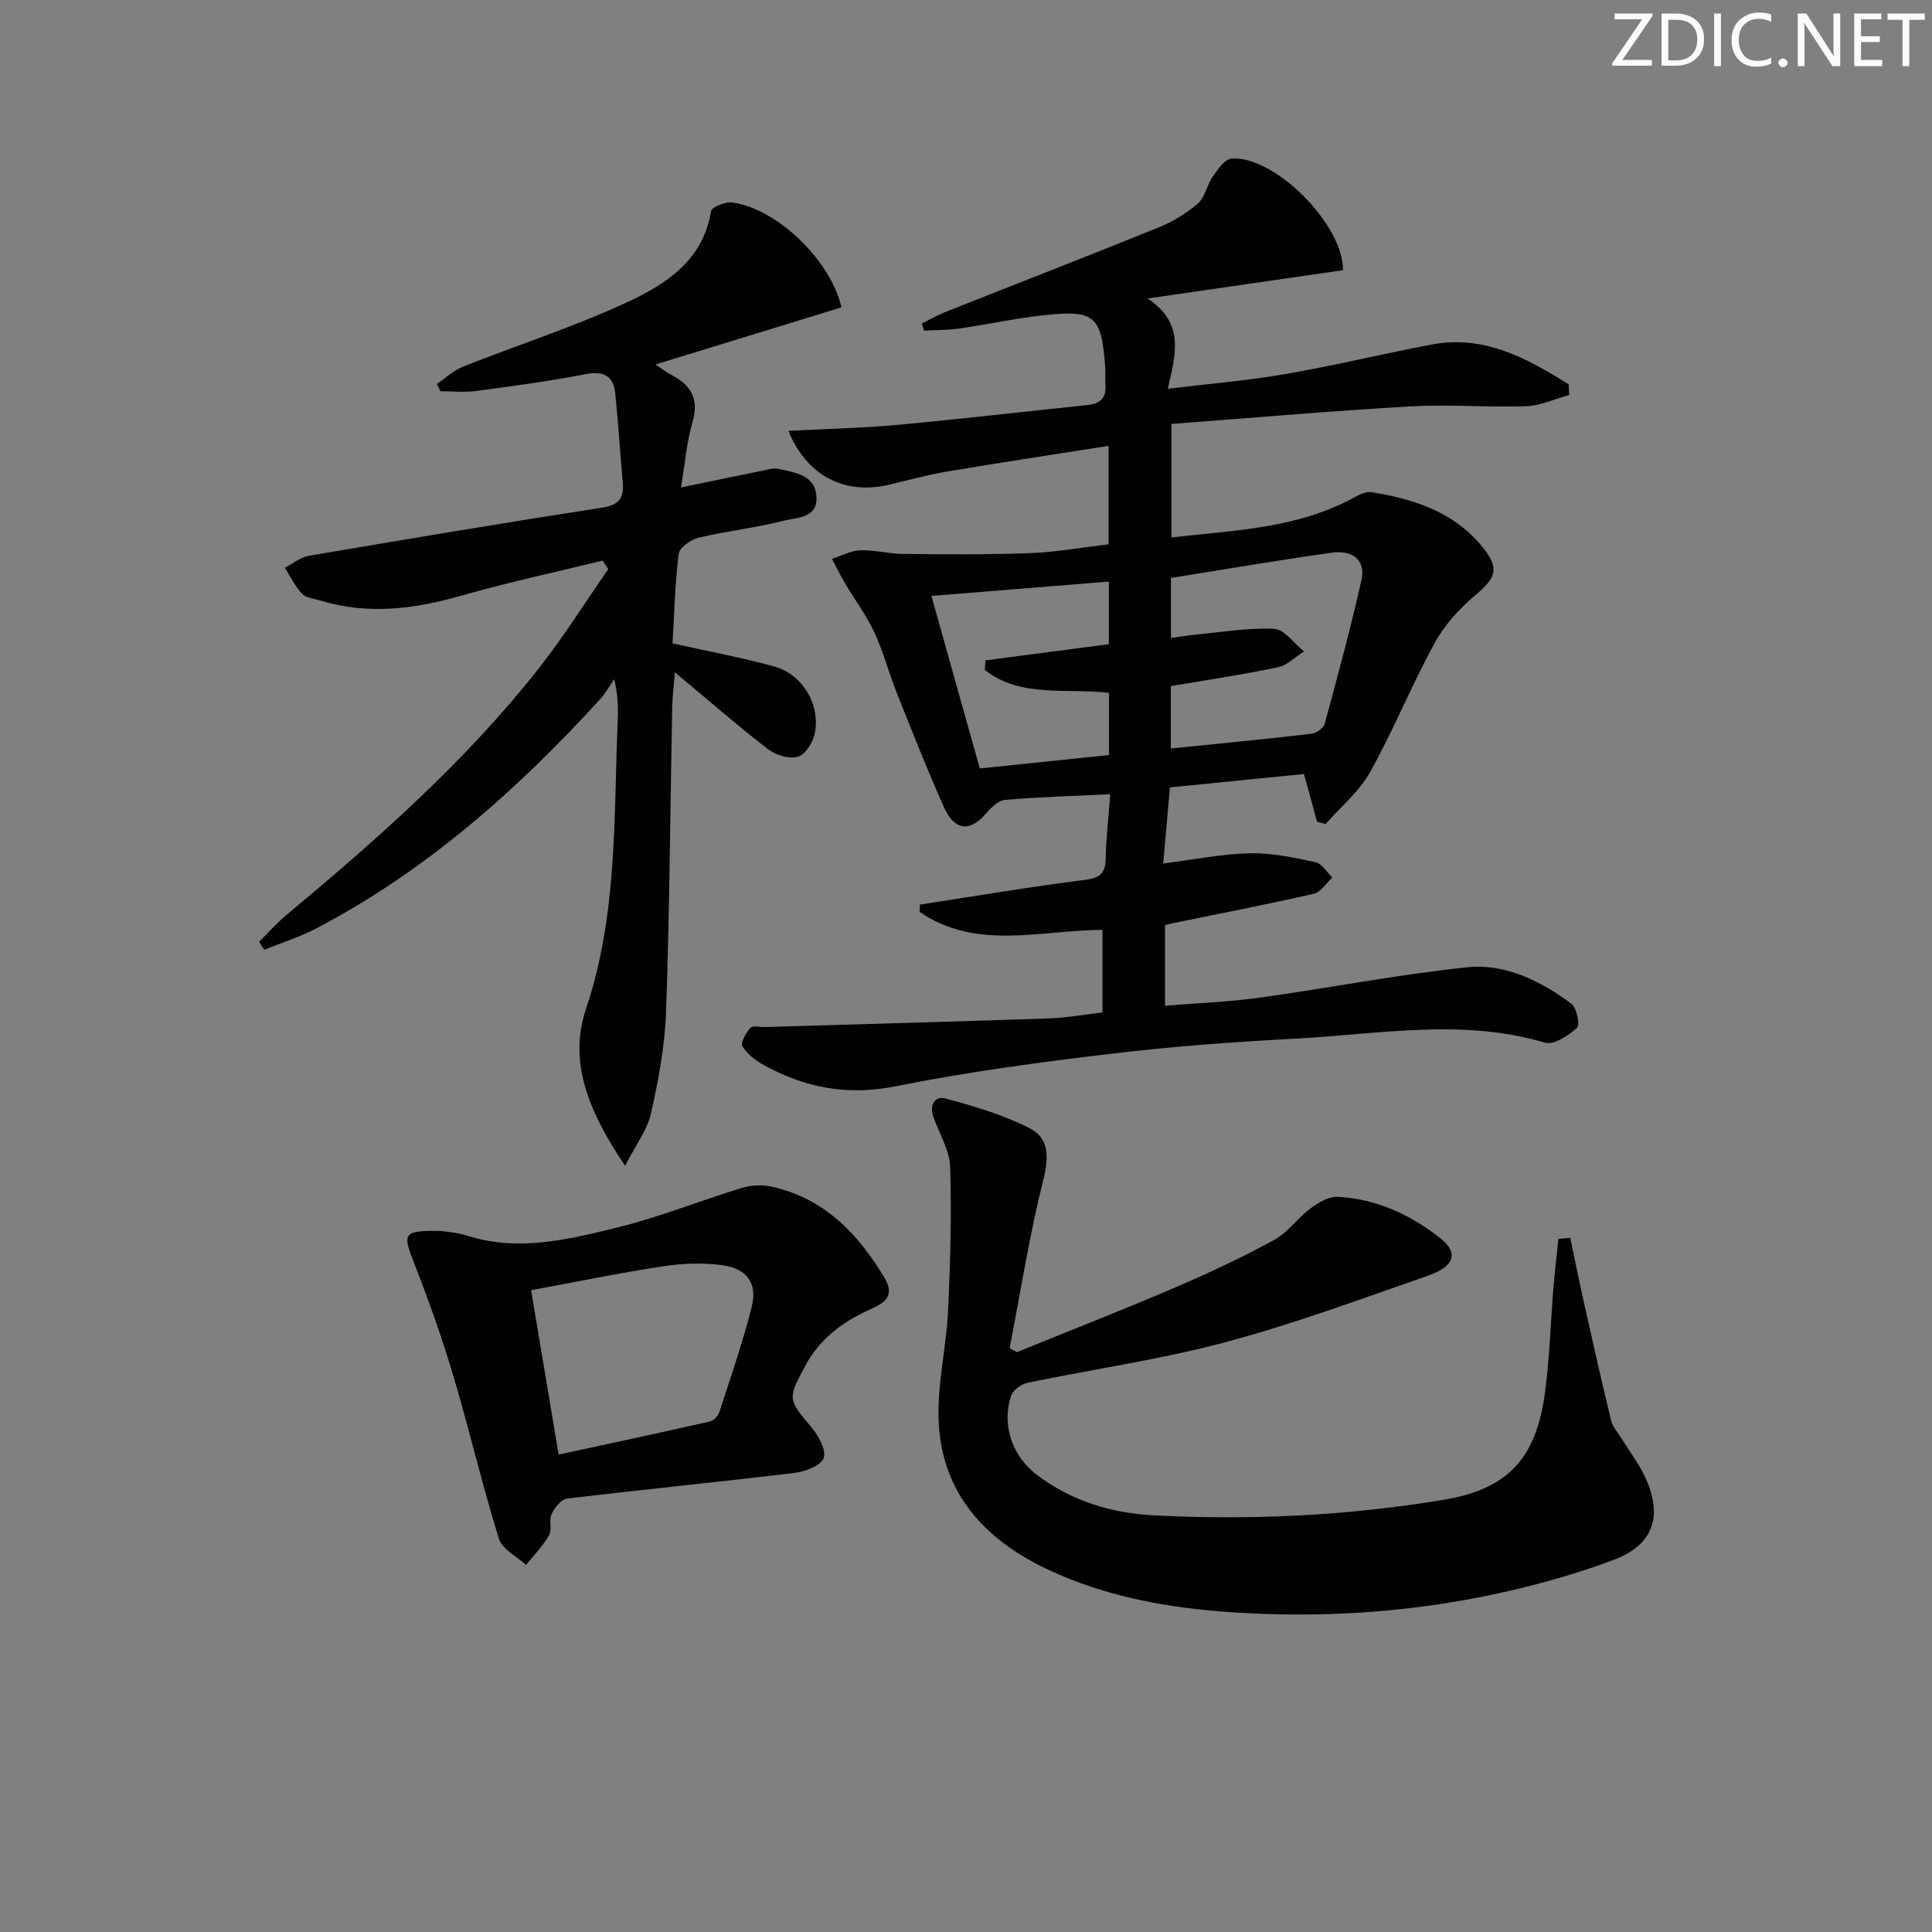 <svg enable-background="new 0 0 400 400" viewBox="0 0 400 400" xmlns="http://www.w3.org/2000/svg"><rect x="0" y="0" width="400" height="400" fill="#808080" stroke="none"/><g fill="#fafbfa"><path d="m342.2 3.2-6.3 9.2h6.1v1.2h-8.2v-.5l6.2-9.1h-5.7v-1.2h7.8v.4z"/><path d="m344 13.7v-10.9h3.1c1.6 0 3 .5 4.1 1.4 1.1 1 1.6 2.2 1.6 3.9s-.5 3-1.6 4-2.5 1.5-4.2 1.5h-3zm1.4-9.6v8.4h1.6c1.4 0 2.5-.4 3.2-1.1.8-.8 1.2-1.8 1.2-3.2s-.4-2.4-1.2-3.1-1.8-1-3.1-1z"/><path d="m356.3 2.8v10.9h-1.4v-10.9z"/><path d="m366.6 13.2c-.8.4-1.8.6-3 .6-1.6 0-2.8-.5-3.7-1.5s-1.4-2.3-1.4-3.9c0-1.7.5-3.2 1.6-4.2s2.4-1.6 4-1.6c1 0 1.9.1 2.6.4v1.5c-.8-.4-1.6-.6-2.6-.6-1.2 0-2.2.4-3 1.2s-1.1 1.9-1.1 3.3c0 1.3.4 2.3 1.1 3.1s1.6 1.1 2.8 1.1c1.1 0 2-.2 2.8-.7v1.3z"/><path d="m368.2 13c0-.3.1-.5.3-.6.2-.2.4-.3.6-.3.3 0 .5.1.7.3s.3.4.3.6-.1.5-.3.6c-.2.2-.4.3-.7.3s-.5-.1-.6-.3c-.2-.2-.3-.4-.3-.6z"/><path d="m381.1 13.7h-1.7l-5.5-8.4c-.2-.2-.3-.5-.4-.7 0 .2.1.8.1 1.5v7.6h-1.4v-10.9h1.8l5.3 8.3c.3.4.4.6.4.8 0-.3-.1-.8-.1-1.6v-7.5h1.4v10.9z"/><path d="m389.7 13.7h-5.8v-10.9h5.6v1.2h-4.2v3.5h3.9v1.2h-3.9v3.7h4.4z"/><path d="m398.4 4.1h-3.1v9.6h-1.4v-9.6h-3.1v-1.3h7.7v1.3z"/></g><path d="m229.87 164.43c-7.59.37-14.69.58-21.76 1.17-1.35.11-2.82 1.5-3.81 2.66-3.47 4.09-6.65 3.84-8.94-1.3-3.44-7.74-6.56-15.63-9.69-23.5-1.66-4.16-2.79-8.56-4.68-12.61-1.65-3.54-4.05-6.73-6.06-10.12-.97-1.63-1.79-3.34-2.68-5.02 1.95-.63 3.88-1.71 5.84-1.78 2.95-.1 5.92.73 8.89.76 8.78.08 17.57.16 26.34-.17 5.29-.2 10.55-1.16 16.2-1.83 0-6.45 0-12.84 0-20.38-11.28 1.78-22.36 3.45-33.4 5.31-4.08.69-8.09 1.81-12.14 2.75-9.23 2.15-16.98-1.94-20.75-11.16 7.64-.41 15.21-.57 22.74-1.26 13.06-1.2 26.09-2.74 39.13-4.08 2.59-.27 3.98-1.38 3.77-4.13-.1-1.33.03-2.67-.07-3.99-.78-10.25-2.12-11.57-12.18-10.54-6.09.62-12.11 1.96-18.18 2.83-2.35.34-4.75.28-7.13.41-.15-.49-.3-.97-.45-1.46 1.58-.79 3.11-1.69 4.74-2.34 14.8-5.88 29.66-11.63 44.41-17.62 2.89-1.17 5.7-2.89 8.03-4.93 1.48-1.3 1.83-3.81 3.04-5.53 1.05-1.49 2.52-3.65 3.93-3.75 8.88-.58 23.12 13.61 23.04 23.12-12.93 1.87-25.94 3.76-40.46 5.86 7.74 5.13 5.85 11.48 4.19 18.69 8.62-1.05 16.52-1.69 24.29-3.04 10.13-1.75 20.14-4.17 30.25-6.1 10.99-2.1 19.81 2.83 28.45 8.21.04.73.07 1.46.11 2.2-2.95.82-5.87 2.23-8.85 2.34-7.99.28-16.01-.42-23.98.04-16.41.94-32.78 2.37-49.51 3.63v23.5c13.06-1.51 26.03-1.8 37.77-8.26 1.1-.6 2.5-1.29 3.63-1.11 8.85 1.42 17.16 4.11 23.07 11.45 3.49 4.33 2.76 6.25-1.53 9.85-3.3 2.77-6.41 6.19-8.46 9.95-4.78 8.74-8.53 18.04-13.37 26.73-2.25 4.03-6.09 7.18-9.2 10.72-.59-.16-1.18-.32-1.77-.47-.83-3.02-1.66-6.05-2.71-9.88-8.81.88-18.11 1.81-27.75 2.77-.47 5.36-.92 10.4-1.39 15.75 6.47-.81 12.2-1.99 17.96-2.11 4.51-.1 9.1.89 13.56 1.84 1.33.28 2.34 2.07 3.5 3.18-1.27 1.16-2.39 3.03-3.85 3.36-9.68 2.22-19.44 4.1-29.17 6.1-.46.1-.92.22-1.62.38v16.71c6.63-.55 13.21-.79 19.69-1.69 14.3-1.98 28.5-4.78 42.85-6.27 7.92-.82 15.24 2.81 21.59 7.55 1.12.83 1.82 4.43 1.18 4.99-1.81 1.58-4.82 3.6-6.65 3.06-17.15-5.08-34.35-1.75-51.51-.84-12.77.68-25.56 1.61-38.26 3.13-14.97 1.79-29.96 3.78-44.73 6.75-9.96 2-18.73.29-27.27-4.42-1.7-.94-3.44-2.28-4.41-3.89-.43-.72.78-2.76 1.69-3.82.43-.51 1.9-.11 2.9-.14 19.62-.58 39.25-1.12 58.87-1.79 3.61-.12 7.21-.79 11.1-1.23 0-5.6 0-11.01 0-17.11-12.88.1-26.23 4.32-37.84-3.72.01-.5.03-1 .04-1.5 11.4-1.75 22.78-3.68 34.22-5.13 3.23-.41 4.22-1.47 4.26-4.56.08-4.32.6-8.57.94-13.17zm12.53-9.46c10.02-1.02 19.57-1.94 29.1-3.05 1.02-.12 2.52-1.18 2.77-2.09 2.68-9.86 5.36-19.74 7.6-29.71.98-4.39-2.15-6.24-5.98-5.71-11.12 1.54-22.18 3.45-33.46 5.25v12.43c1.89-.27 3.49-.55 5.09-.7 5.43-.51 10.89-1.47 16.29-1.19 2.13.11 4.12 3.03 6.17 4.66-1.8 1.14-3.48 2.89-5.43 3.3-7.27 1.52-14.63 2.61-22.14 3.89-.01 4.19-.01 8.12-.01 12.92zm-49.56-31.59c3.49 12.43 6.69 23.85 10.02 35.72 9.11-.95 17.93-1.87 26.75-2.78 0-4.54 0-8.61 0-12.87-8.89-1.05-18.27 1.1-25.72-4.74.05-.66.09-1.33.14-1.99 8.57-1.12 17.13-2.25 25.55-3.35 0-4.27 0-8.17 0-12.96-12.28 1-24.12 1.95-36.74 2.97z" fill="#010104"/><path d="m325.1 256.28c.96 4.54 1.87 9.09 2.89 13.62 1.81 8.08 3.61 16.16 5.58 24.21.34 1.38 1.46 2.57 2.24 3.84 1.65 2.69 3.61 5.23 4.9 8.08 3.59 7.94 1.58 13.85-6.6 16.92-7.89 2.96-16.1 5.25-24.35 7.03-16.64 3.6-33.56 4.85-50.58 4.06-14.69-.69-29.13-2.83-42.59-9.26-12.74-6.08-21.42-15.57-22.23-30.08-.43-7.69 1.55-15.48 1.92-23.25.48-9.93.75-19.9.44-29.82-.11-3.46-2.21-6.87-3.44-10.29-.91-2.52.22-4.54 2.57-3.9 5.98 1.64 12.06 3.42 17.52 6.26 3.79 1.97 3.8 5.91 2.66 10.47-2.89 11.52-4.74 23.3-7 34.97.51.27 1.01.54 1.52.81 10.86-4.42 21.77-8.69 32.54-13.3 7.01-3 13.95-6.25 20.64-9.89 2.89-1.57 4.95-4.61 7.66-6.62 1.6-1.19 3.77-2.45 5.61-2.35 8.02.43 15.11 3.73 21.31 8.66 3.71 2.95 2.81 5.78-2.71 7.69-13.94 4.83-27.81 10-42.04 13.79-13.42 3.58-27.27 5.53-40.9 8.38-1.3.27-3 1.59-3.37 2.78-1.91 6.14.31 12.47 5.53 16.38 7.01 5.26 15.27 7.78 23.71 8.24 20.14 1.09 40.27.12 60.2-3.16 13.35-2.2 19.22-8.4 21.11-22 1-7.22 1.17-14.55 1.77-21.82.28-3.42.69-6.82 1.04-10.23.81-.09 1.63-.15 2.45-.22z" fill="#010104"/><path d="m124.77 116.07c-9.73 2.38-19.54 4.48-29.16 7.23-9.8 2.81-19.49 4.06-29.41 1-1.26-.39-2.87-.52-3.67-1.38-1.44-1.54-2.4-3.55-3.56-5.36 1.64-.85 3.2-2.18 4.93-2.48 20.26-3.45 40.53-6.85 60.85-9.99 3.55-.55 4.46-2.12 4.18-5.24-.53-6.11-.93-12.23-1.54-18.33-.38-3.76-2.43-4.77-6.22-4.04-7.49 1.45-15.06 2.46-22.63 3.47-2.4.32-4.88.05-7.33.05-.25-.5-.5-1.01-.76-1.51 1.8-1.21 3.45-2.8 5.42-3.58 11.24-4.46 22.81-8.18 33.76-13.24 8.11-3.74 15.92-8.65 17.59-18.96.14-.85 2.95-1.97 4.36-1.79 9.19 1.21 20.37 11.86 22.64 21.71-12.54 3.85-25.14 7.73-38.5 11.83 1.48.99 2.31 1.66 3.24 2.14 4.07 2.09 5.81 4.94 4.42 9.76-1.22 4.24-1.58 8.72-2.39 13.56 5.97-1.23 11.41-2.37 16.85-3.47 1.13-.23 2.37-.62 3.43-.37 3.35.8 7.44 1.2 7.76 5.68.33 4.58-4.06 4.36-6.79 5.05-5.78 1.47-11.76 2.12-17.57 3.51-1.62.39-3.99 2.04-4.15 3.34-.78 6.21-.92 12.5-1.28 18.54 7.54 1.69 14.4 2.95 21.1 4.8 5.8 1.6 9.56 7.92 8.35 13.85-.38 1.85-1.95 4.37-3.49 4.82-1.79.53-4.58-.32-6.18-1.55-6.31-4.86-12.31-10.11-19.29-15.93-.23 2.88-.51 5.04-.56 7.2-.4 20.97-.54 41.96-1.26 62.92-.24 7.09-1.56 14.21-3.11 21.15-.78 3.48-3.18 6.59-5.38 10.91-7.3-10.86-11.88-21.21-8.09-32.49 6.46-19.22 5.74-38.99 6.52-58.7.11-2.81.26-5.62-.68-9.56-.98 1.4-1.82 2.94-2.96 4.19-17.17 18.79-36.03 35.53-58.76 47.42-3.41 1.79-7.15 2.95-10.74 4.4-.36-.55-.71-1.09-1.07-1.64 1.91-1.88 3.69-3.91 5.74-5.62 18.7-15.58 36.94-31.67 52.07-50.86 5.2-6.6 9.68-13.77 14.49-20.68-.37-.57-.77-1.16-1.17-1.76z" fill="#010104"/><path d="m91.31 254.86c.89.15 3.25.28 5.44.98 10.51 3.34 20.79.82 30.87-1.65 8.82-2.16 17.32-5.6 26.03-8.26 1.91-.58 4.21-.68 6.17-.24 10.84 2.43 17.83 9.71 23.32 18.89 2.47 4.14-.64 5.45-3.28 6.65-5.62 2.57-10.2 6.06-13.19 11.63-3.62 6.74-3.58 6.83 1.38 12.7 1.45 1.72 3.1 4.77 2.47 6.34-.65 1.61-3.88 2.79-6.11 3.06-15.66 1.89-31.36 3.43-47.03 5.31-1.21.15-2.57 1.9-3.19 3.22-.59 1.26.15 3.2-.52 4.37-1.28 2.23-3.14 4.12-4.76 6.15-1.94-1.8-4.96-3.26-5.63-5.45-3.47-11.23-6.14-22.7-9.5-33.97-2.36-7.92-5.16-15.73-8.18-23.43-2.28-5.84-2.09-6.43 5.71-6.3zm24.35 46.3c10.67-2.31 21.01-4.52 31.33-6.86.78-.18 1.7-1.16 1.95-1.96 2.35-7.25 4.87-14.46 6.71-21.84 1.19-4.77-.97-7.81-5.96-8.53-4.02-.58-8.28-.42-12.31.19-9.11 1.38-18.15 3.25-27.42 4.96 1.95 11.64 3.78 22.57 5.7 34.04z" fill="#010104"/></svg>
